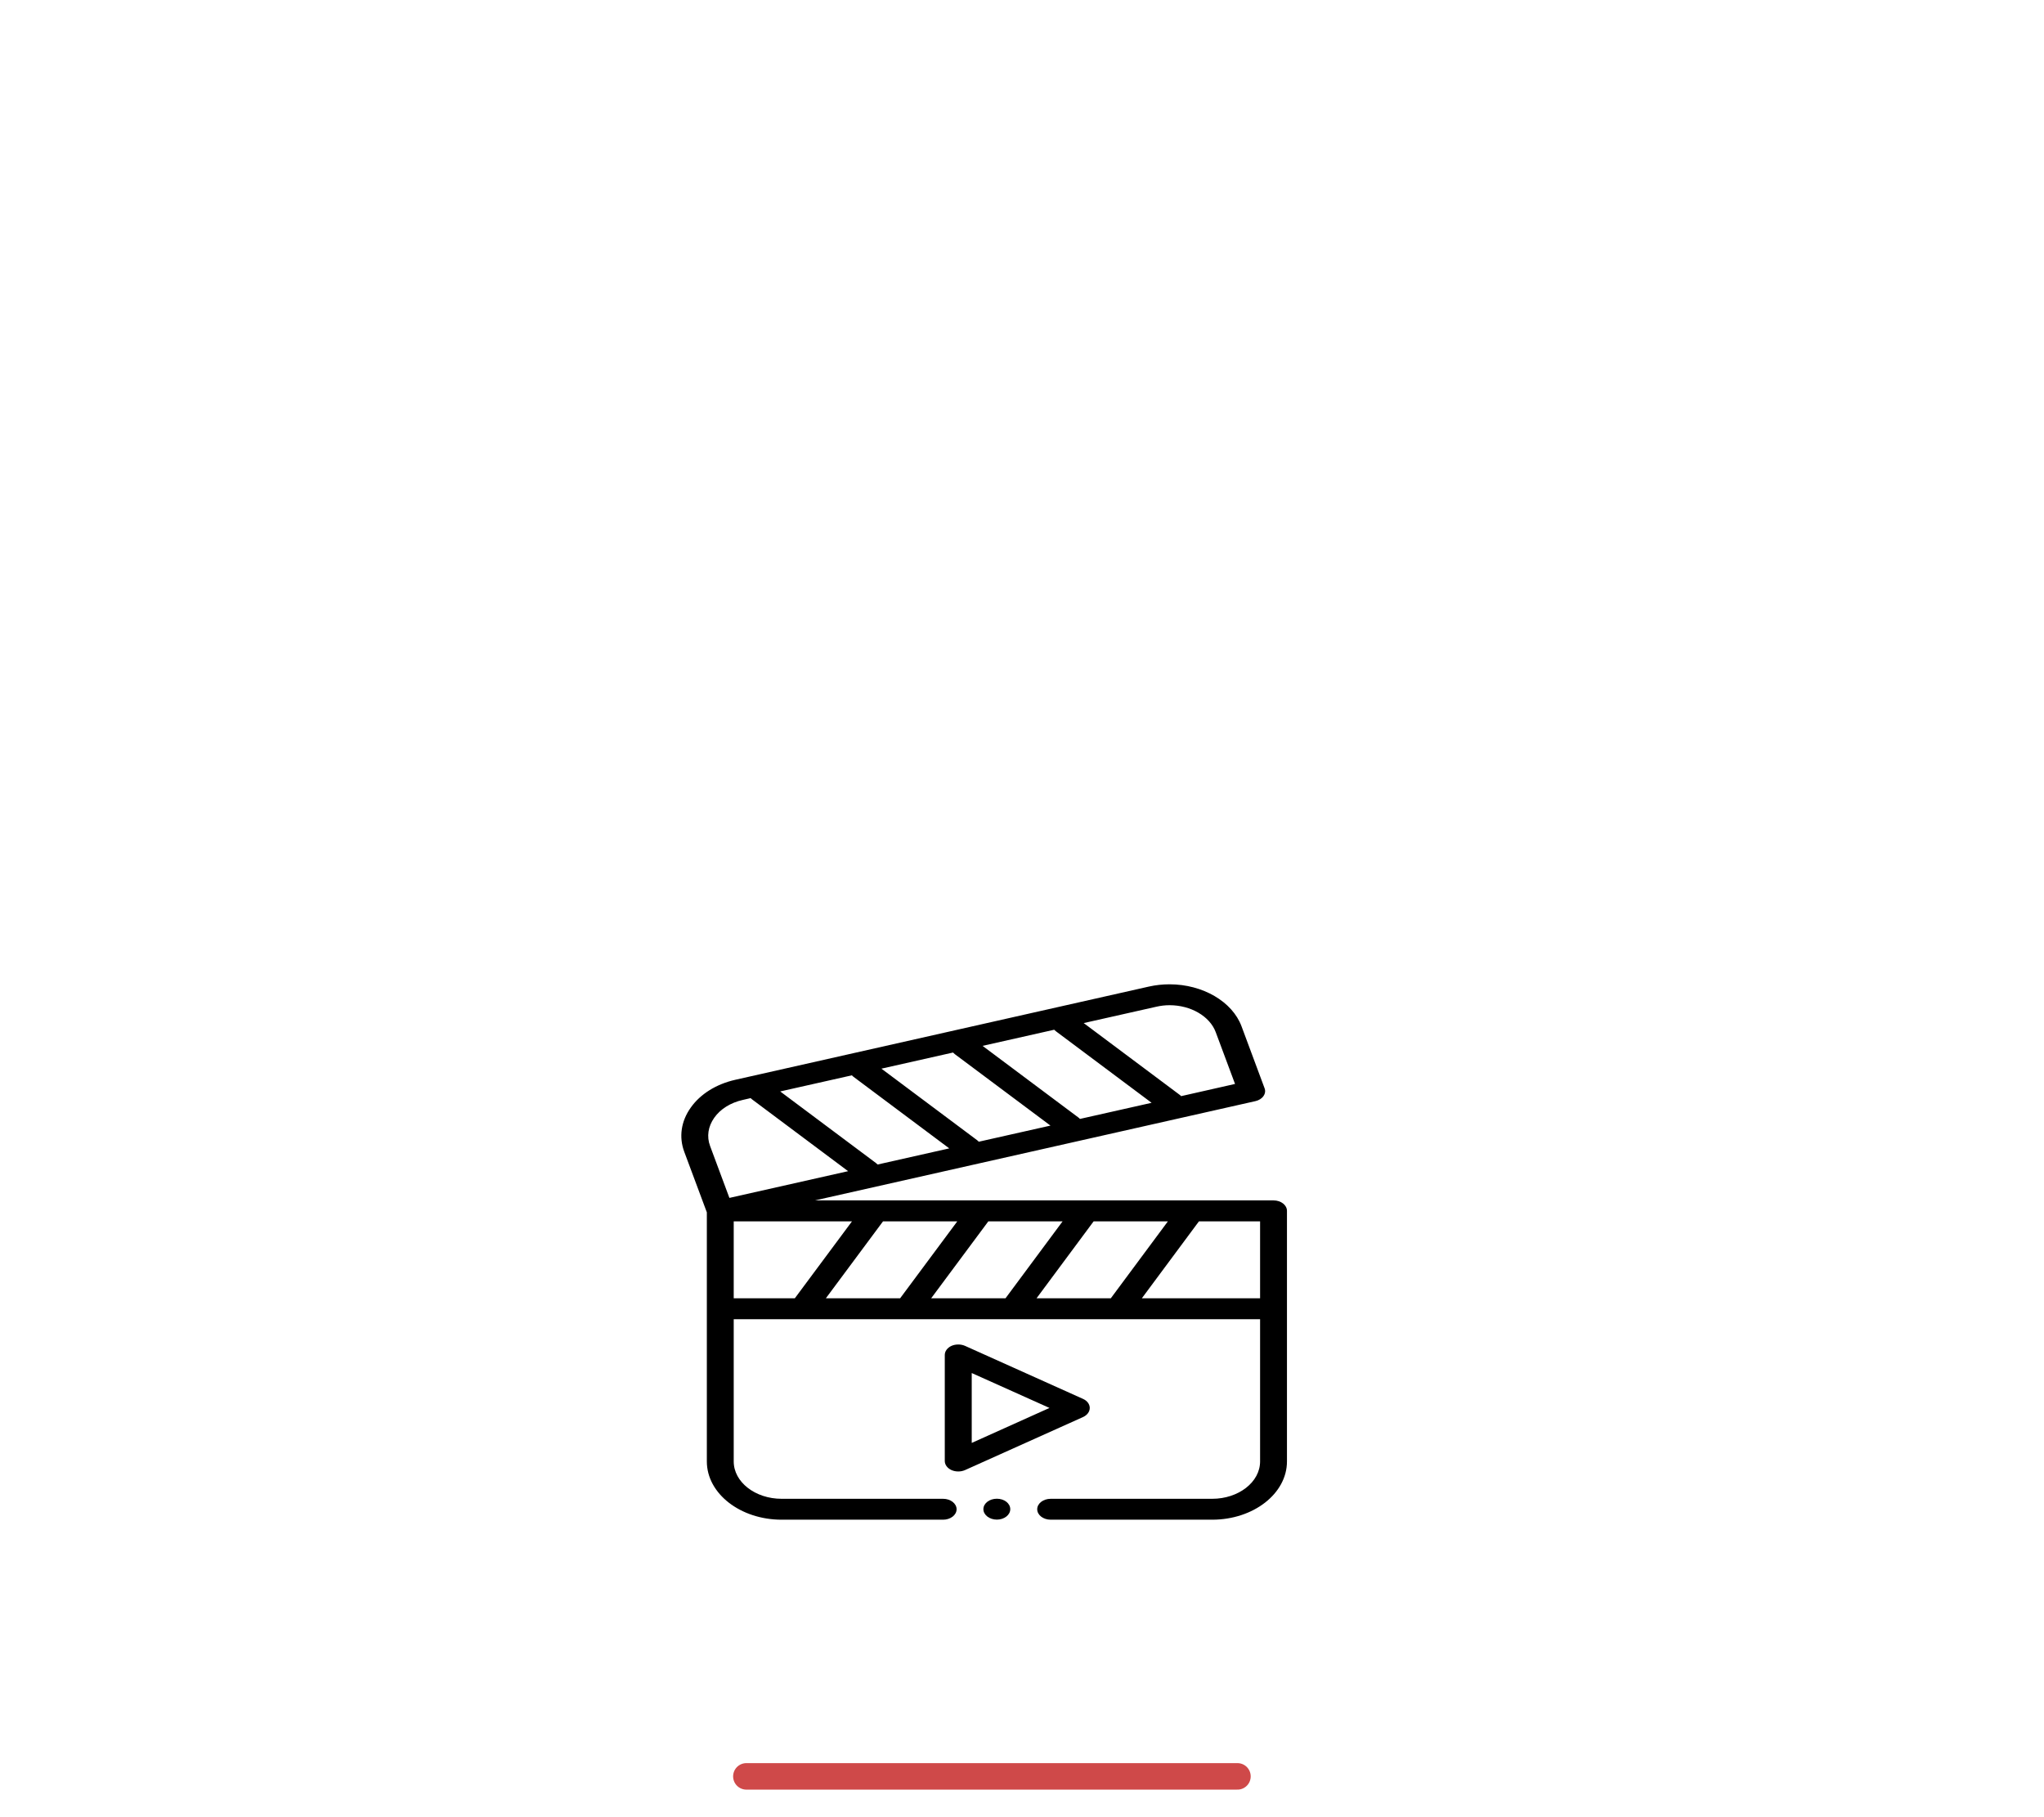 <svg width="27" height="24" viewBox="0 0 27 24" fill="none" xmlns="http://www.w3.org/2000/svg">
<path fill-rule="evenodd" clip-rule="evenodd" d="M16.823 15.854H10.765L16.583 14.543C16.628 14.533 16.667 14.509 16.689 14.477C16.712 14.445 16.718 14.407 16.704 14.372L16.4 13.555C16.278 13.228 15.887 13 15.449 13C15.357 13 15.265 13.01 15.176 13.03L9.713 14.261C9.461 14.318 9.251 14.449 9.124 14.629C8.996 14.809 8.966 15.017 9.039 15.213L9.337 16.012V19.302C9.337 19.726 9.78 20.071 10.325 20.071H12.458C12.556 20.071 12.636 20.009 12.636 19.933C12.636 19.857 12.556 19.795 12.458 19.795H10.325C9.976 19.795 9.692 19.574 9.692 19.302V17.423H10.601H10.602H10.602H11.992H11.993H11.993H13.384H13.384H13.384H14.775H14.775H14.776H16.645V19.302C16.645 19.574 16.361 19.795 16.012 19.795H13.879C13.78 19.795 13.701 19.857 13.701 19.933C13.701 20.009 13.78 20.071 13.879 20.071H16.012C16.557 20.071 17 19.726 17 19.302V15.992C17 15.916 16.921 15.854 16.823 15.854V15.854ZM13.692 17.147L14.446 16.131H15.427L14.673 17.147H13.692ZM12.3 17.147L13.055 16.131H14.036L13.282 17.147H12.3ZM10.909 17.147L11.664 16.131H12.645L11.89 17.147H10.909ZM11.569 15.359L10.306 14.415L11.253 14.202C11.259 14.209 11.267 14.217 11.276 14.223L12.539 15.167L11.593 15.38C11.586 15.373 11.578 15.366 11.569 15.359ZM13.949 13.621L15.212 14.565L14.265 14.778C14.259 14.77 14.251 14.763 14.242 14.757L12.979 13.813L13.925 13.6C13.932 13.607 13.94 13.614 13.949 13.621ZM12.612 13.922L13.876 14.866L12.929 15.079C12.922 15.072 12.915 15.064 12.906 15.058L11.643 14.114L12.589 13.901C12.596 13.908 12.604 13.915 12.612 13.922ZM15.275 13.296C15.332 13.283 15.39 13.276 15.449 13.276C15.73 13.276 15.981 13.422 16.059 13.632L16.314 14.316L15.602 14.477C15.595 14.469 15.587 14.462 15.578 14.456L14.315 13.512L15.275 13.296ZM9.435 14.762C9.516 14.647 9.651 14.563 9.812 14.527L9.916 14.503C9.923 14.511 9.931 14.518 9.94 14.524L11.203 15.468L9.635 15.821L9.38 15.136C9.333 15.011 9.353 14.878 9.435 14.762ZM9.692 16.131H11.254L10.499 17.147H9.692V16.131ZM15.083 17.147L15.837 16.131H16.645V17.147H15.083Z" fill="black"/>
<path fill-rule="evenodd" clip-rule="evenodd" d="M14.395 18.595C14.395 18.546 14.361 18.5 14.307 18.476L12.747 17.775C12.692 17.751 12.624 17.751 12.569 17.775C12.514 17.8 12.48 17.846 12.48 17.895V19.296C12.48 19.345 12.514 19.391 12.569 19.416C12.597 19.428 12.627 19.434 12.658 19.434C12.689 19.434 12.719 19.428 12.747 19.416L14.307 18.715C14.361 18.69 14.395 18.645 14.395 18.595ZM12.836 19.057V18.134L13.863 18.595L12.836 19.057Z" fill="black"/>
<path fill-rule="evenodd" clip-rule="evenodd" d="M13.168 19.794C13.07 19.794 12.99 19.855 12.99 19.932C12.99 20.008 13.07 20.07 13.168 20.07C13.266 20.07 13.345 20.008 13.345 19.932C13.345 19.855 13.266 19.794 13.168 19.794Z" fill="black"/>
<line x1="9.859" y1="23.461" x2="16.346" y2="23.461" stroke="#CF4949" stroke-width="0.35" stroke-linecap="round"/>
</svg>

